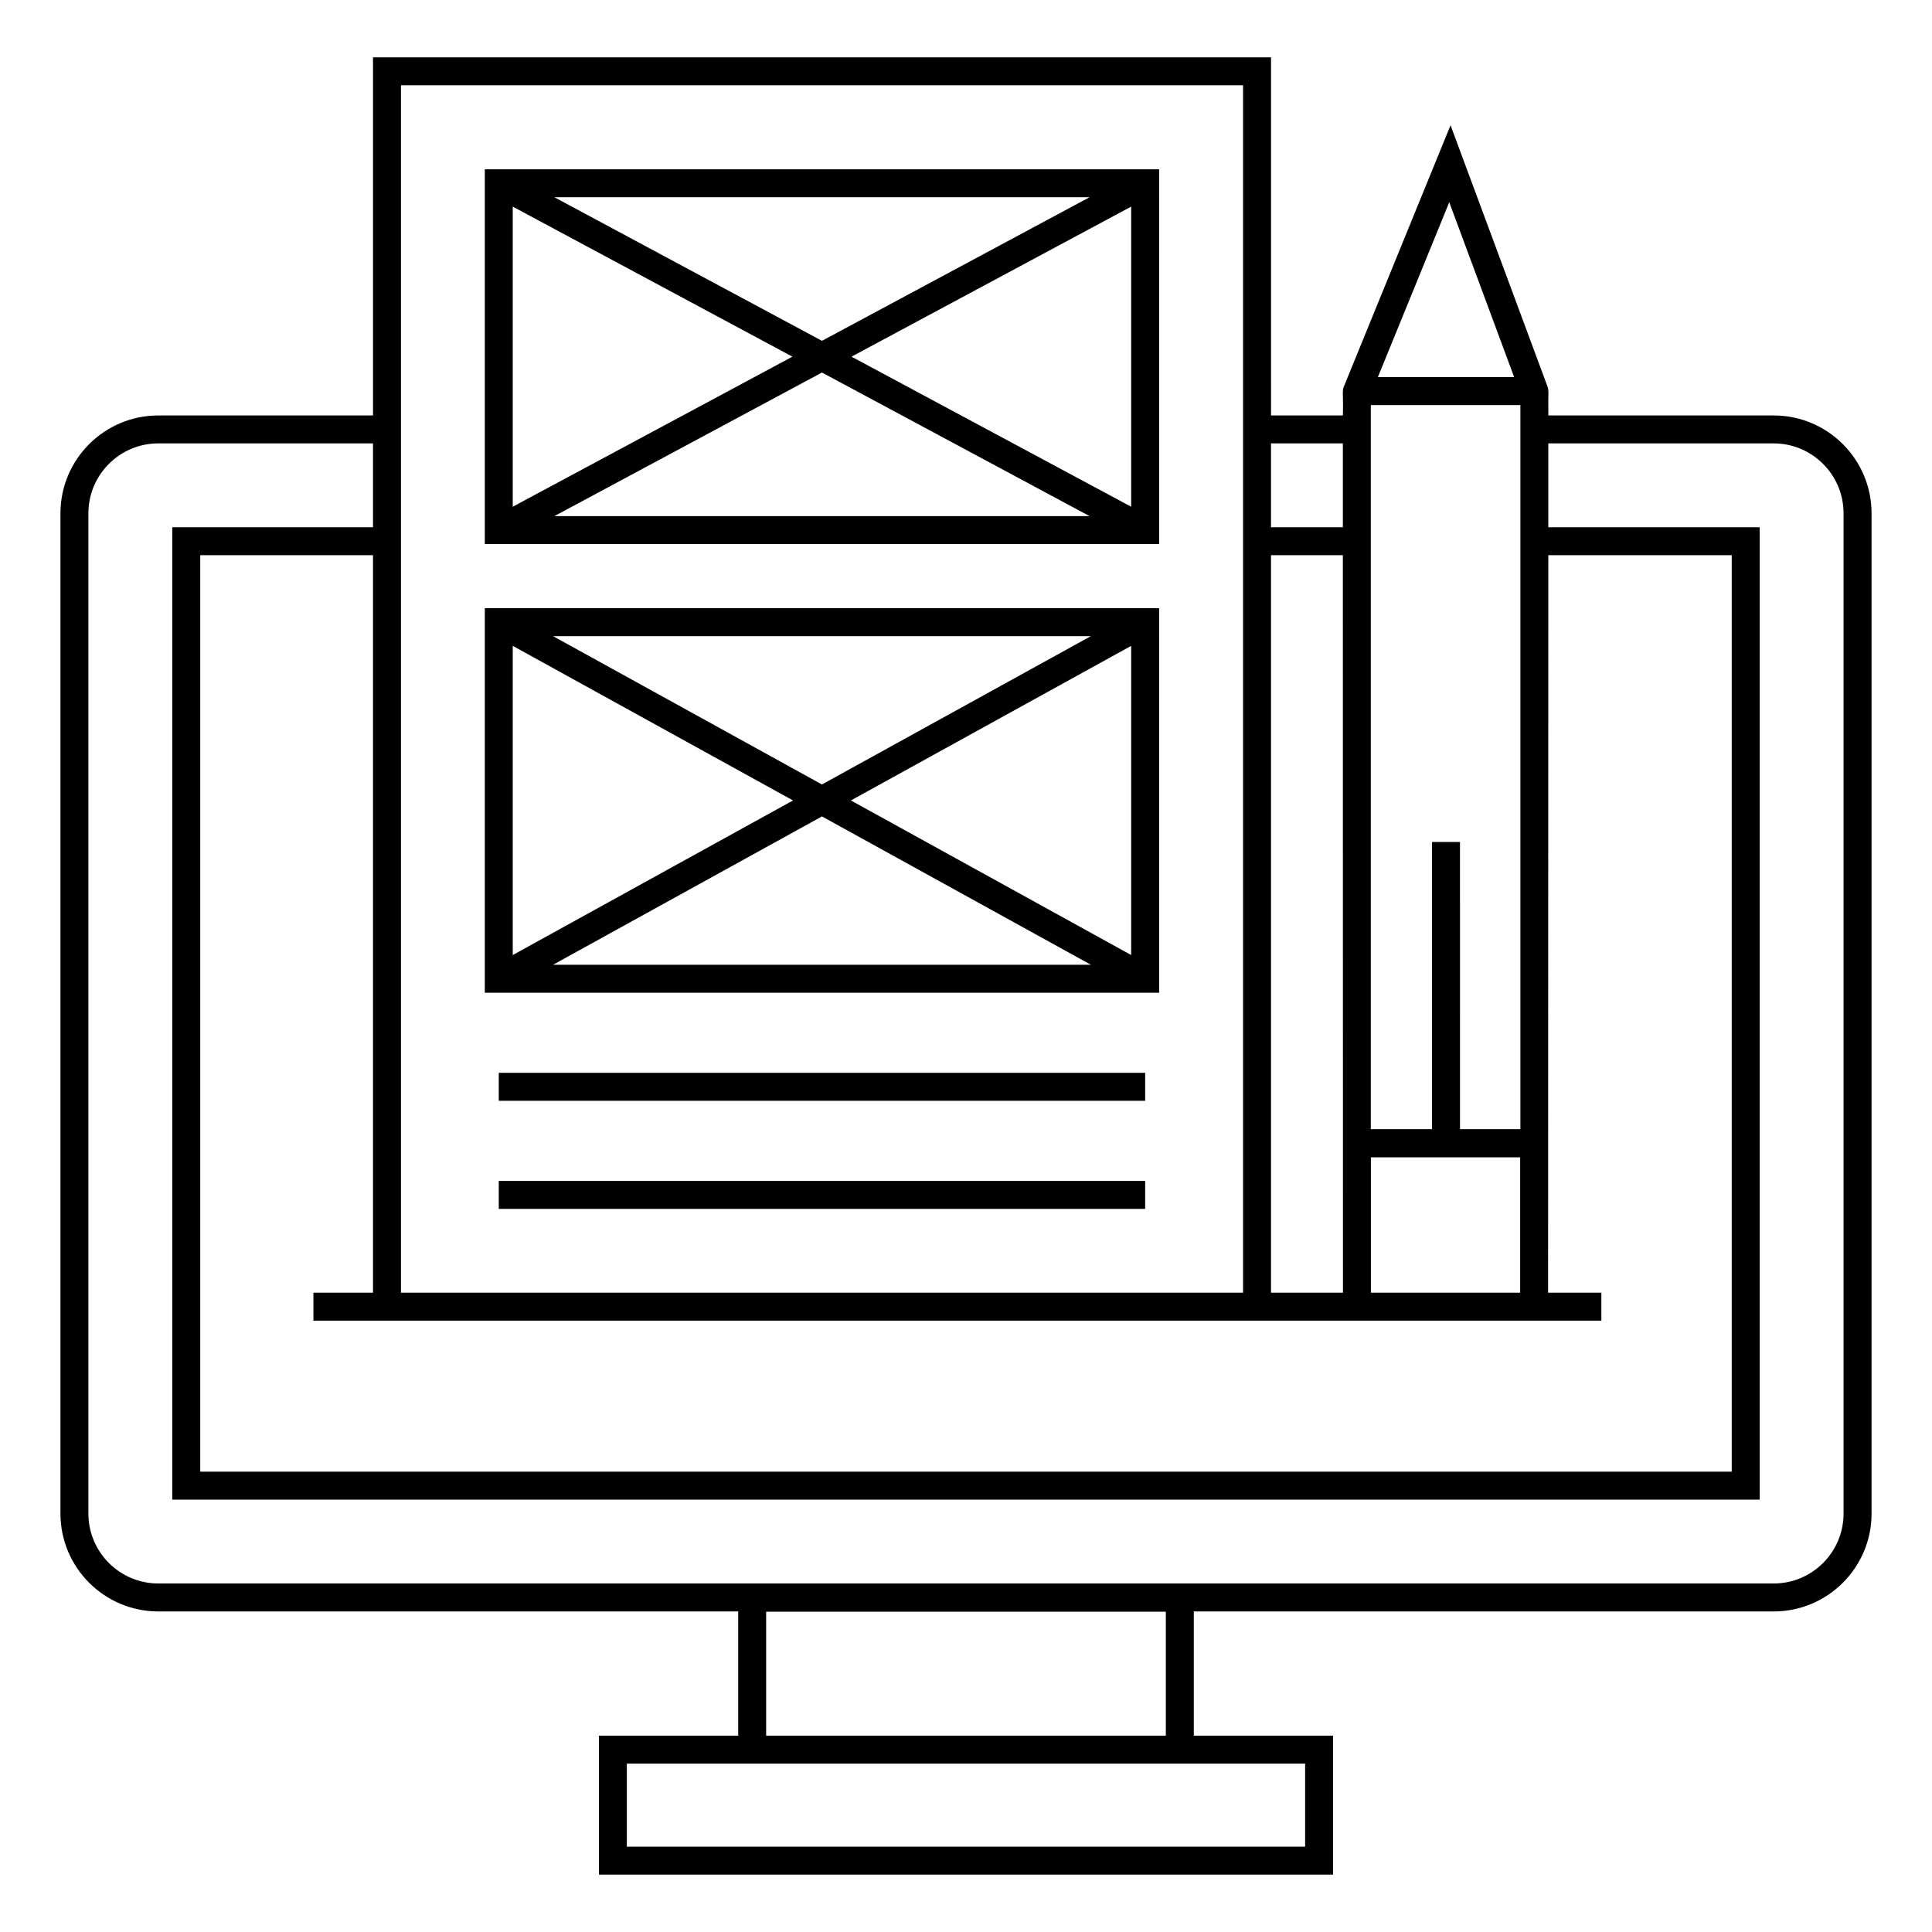 <?xml version="1.0" encoding="UTF-8"?>
<!-- Uploaded to: SVG Repo, www.svgrepo.com, Generator: SVG Repo Mixer Tools -->
<svg fill="#000000" width="800px" height="800px" version="1.1" viewBox="144 144 512 512" xmlns="http://www.w3.org/2000/svg">
 <g>
  <path d="m160.02 280.03v265.09c0 14.297 11.633 25.93 25.93 25.93h153.68v32.918h-36.914v36.828h194.57v-36.828h-36.914v-32.918h153.68c14.297 0 25.93-11.633 25.93-25.93v-265.09c0-14.297-11.633-25.93-25.93-25.93h-59.719c-0.098-6.531 0.203-6.434-0.25-7.691l0.012-0.004c-0.441-1.195-25.969-69.973-25.684-69.215l-28.031 68.66 0.027 0.012c-0.918 1.621-0.352 2.18-0.527 8.238h-19.043l-0.004-94.906h-237.98v94.906h-56.898c-14.297 0-25.934 11.633-25.934 25.93zm329.85 331.35v22.012h-179.75v-22.012h179.75zm-142.83-7.406v-32.852h105.92v32.852zm198.23-360.03h-36.121l18.918-46.348zm-37.988 7.41h39.637v191.89h-16.004l-0.004-76.102h-7.41v76.102h-16.223c0.004-65.988 0.004-125.91 0.004-191.89zm-264.43 235.22h-15.793v7.41c15.074 0 355.69 0.004 341.32 0v-7.41h-14.117c0.008-19.984-0.023 72.391 0.059-195.44h48.605v242.87h-405.86v-242.87h45.785zm264.45-35.859h39.555v35.859h-39.555zm-7.406 35.859h-19.066v-195.44h19.043c0.004 19.996-0.008-72.391 0.023 195.44zm-0.023-225.07v22.227h-19.043v-22.227zm-249.61-94.906h223.16v319.98l-223.16 0.004v-319.98zm-64.309 94.906h56.898v22.227h-53.195v257.69h420.68v-257.69h-56.016v-22.227h59.719c10.215 0 18.523 8.309 18.523 18.523v265.09c0 10.211-8.305 18.523-18.523 18.523h-428.09c-10.215 0-18.523-8.309-18.523-18.523v-265.09c0-10.211 8.305-18.523 18.523-18.523z"/>
  <path d="m451.18 305.18h-178.7v101.9h178.71zm-97.02 50.949-74.277 40.969v-81.941zm-63.594-43.543h142.52l-71.262 39.309zm71.262 47.773 71.262 39.309h-142.52zm7.672-4.231 74.273-40.969v81.938z"/>
  <path d="m451.18 188.86h-178.7v99.324h178.71zm-97.184 49.66-74.113 39.766v-79.531zm-63.078-42.25h141.82l-70.91 38.051zm70.91 46.453 70.91 38.051h-141.82zm7.832-4.203 74.113-39.766v79.535z"/>
  <path d="m276.18 456.96h171.3v7.41h-171.3z"/>
  <path d="m276.18 428.31h171.3v7.41h-171.3z"/>
 </g>
</svg>
